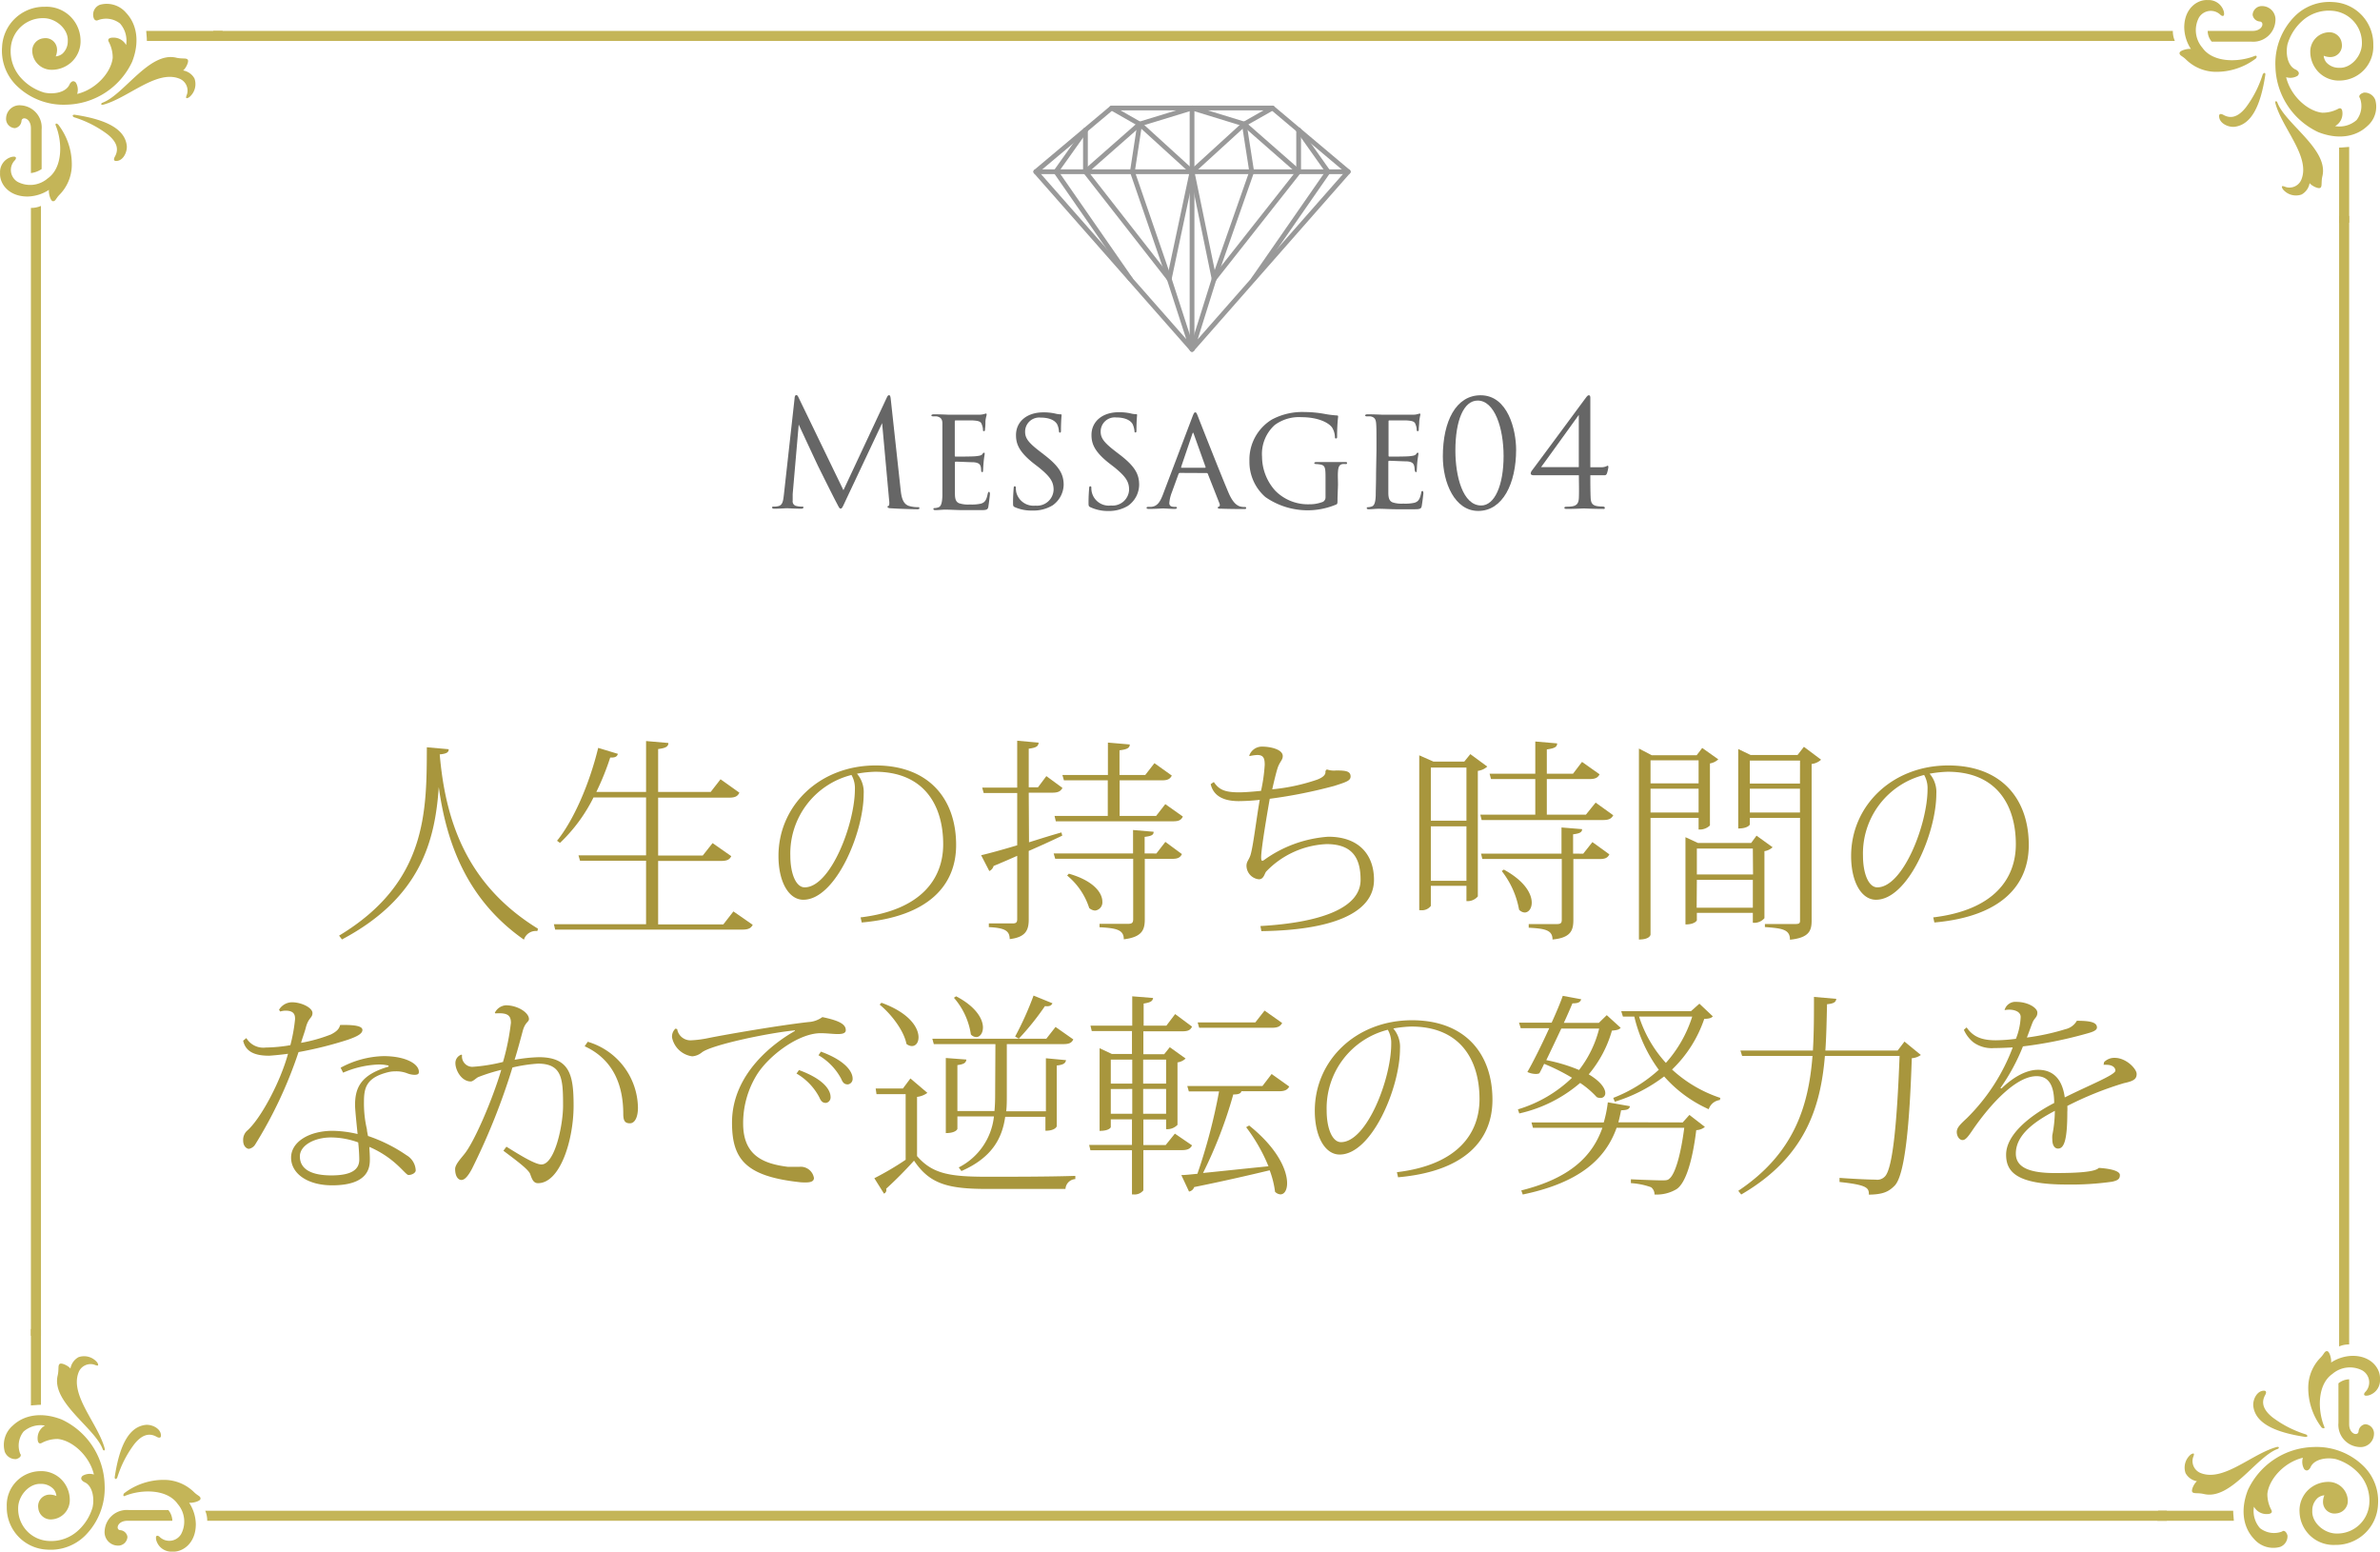 <svg xmlns="http://www.w3.org/2000/svg" viewBox="0 0 355.01 231.41"><defs><style>.cls-1{fill:#c4b558;}.cls-2,.cls-3{fill:none;stroke:#999;stroke-width:0.71px;}.cls-2{stroke-linecap:round;stroke-linejoin:round;}.cls-3{stroke-miterlimit:10;}.cls-4{fill:#666;}.cls-5{fill:#a8963d;}</style></defs><g id="レイヤー_1" data-name="レイヤー 1"><path class="cls-1" d="M10.7,225.4a3.79,3.79,0,0,1,1.2-3.9c1.8-1.7,4.5-2,7.3-.9a11.09,11.09,0,0,1,6.4,9.8,10,10,0,0,1-2.9,7.5A7.29,7.29,0,0,1,17,240a6.28,6.28,0,0,1-6-6.4,5.07,5.07,0,0,1,4.9-5.3,4.24,4.24,0,0,1,3.4,1.4,4.36,4.36,0,0,1,1.1,2.9,2.88,2.88,0,0,1-2.8,2.9,1.86,1.86,0,0,1-1.9-1.7,1.72,1.72,0,0,1,1.7-2,2.51,2.51,0,0,1,1,.2,1.85,1.85,0,0,0-.4-1,2.5,2.5,0,0,0-1.9-.8c-1.8-.1-3.4,1.8-3.4,3.6a4.78,4.78,0,0,0,4.4,4.9,5.94,5.94,0,0,0,4.6-1.6,7.52,7.52,0,0,0,2.1-3.4c.3-1.4,0-3.3-1.3-3.8-.3-.2-.6-.5-.2-.9a2.1,2.1,0,0,1,1.7-.2c-.7-2.9-3.3-5.1-5.4-5.3a5,5,0,0,0-2.4.6c-.4.2-.6-.1-.6-.7a2.14,2.14,0,0,1,1.1-1.9,3.86,3.86,0,0,0-3.2.9,3.38,3.38,0,0,0-.5,3.3c.2.2.1.6-.6.8A1.7,1.7,0,0,1,10.7,225.4Z" transform="translate(-9.99 -8.89)"/><path class="cls-1" d="M18.6,214c-1,4,5.5,7.8,6.7,11,.1.3.4.3.3-.1-1-3.7-5.2-7.9-3.9-11.3a1.92,1.92,0,0,1,2.3-1.2c.3.1.9.4.5-.3a2.52,2.52,0,0,0-2.8-.8,2.38,2.38,0,0,0-1.2,1.7c-.3-.4-1.3-.9-1.6-.7S18.8,213.1,18.6,214Z" transform="translate(-9.99 -8.89)"/><path class="cls-1" d="M27.1,229.2c.7-4.7,2.1-7.5,4.6-7.8.9-.1,2.3.5,2.3,1.6,0,.3-.2.4-.6.2-.7-.4-1.9-.8-3.4,1.1a16.21,16.21,0,0,0-2.5,4.9C27.4,229.5,27.1,229.6,27.1,229.2Z" transform="translate(-9.99 -8.89)"/><path class="cls-1" d="M28.6,232c2.4-1,6.3-1.1,7.9,1.2a4,4,0,0,1,.5,4.5,2.06,2.06,0,0,1-3.2.4c-.2-.2-.7-.4-.5.5a2.34,2.34,0,0,0,2.4,1.7c1.5.1,3.5-1.2,3.5-4.1a6.07,6.07,0,0,0-1-3.2c.4.1,1.7-.2,1.7-.6s-.4-.4-1-1a6.39,6.39,0,0,0-4.3-1.8,9.72,9.72,0,0,0-6.1,2C28.3,231.9,28.4,232.1,28.6,232Z" transform="translate(-9.99 -8.89)"/><path class="cls-1" d="M14.6,207.1v11.4c.3,0,.9-.1,1.5-.1V207.2" transform="translate(-9.99 -8.89)"/><path class="cls-1" d="M35.7,235.7H29c-1.5,0-1.8,1.3-1.1,1.4a1.17,1.17,0,0,1,1.1,1,1.38,1.38,0,0,1-1.5,1.3,2,2,0,0,1-1.9-2.2,3.31,3.31,0,0,1,3.6-3.1h5.9A2.66,2.66,0,0,1,35.7,235.7Z" transform="translate(-9.99 -8.89)"/><path class="cls-1" d="M333.2,234.2H40.6a3.65,3.65,0,0,1,.3,1.5H333.2" transform="translate(-9.99 -8.89)"/><path class="cls-1" d="M350.1,239.6a3.79,3.79,0,0,1-3.9-1.2c-1.7-1.8-2-4.5-.9-7.3a11.09,11.09,0,0,1,9.8-6.4,10,10,0,0,1,7.5,2.9,7.29,7.29,0,0,1,2.1,5.7,6.28,6.28,0,0,1-6.4,6,5.07,5.07,0,0,1-5.3-4.9,4.24,4.24,0,0,1,1.4-3.4,4.36,4.36,0,0,1,2.9-1.1,2.88,2.88,0,0,1,2.9,2.8,1.86,1.86,0,0,1-1.7,1.9,1.72,1.72,0,0,1-2-1.7,2.51,2.51,0,0,1,.2-1,1.85,1.85,0,0,0-1,.4,2.5,2.5,0,0,0-.8,1.9c-.1,1.8,1.8,3.4,3.6,3.4a4.78,4.78,0,0,0,4.9-4.4,5.94,5.94,0,0,0-1.6-4.6,7.52,7.52,0,0,0-3.4-2.1c-1.4-.3-3.3,0-3.8,1.3-.2.3-.5.6-.9.2a2.1,2.1,0,0,1-.2-1.7c-2.9.7-5.1,3.3-5.3,5.4a5,5,0,0,0,.6,2.4c.2.4-.1.6-.7.6a2.14,2.14,0,0,1-1.9-1.1,3.86,3.86,0,0,0,.9,3.2,3.38,3.38,0,0,0,3.3.5c.2-.2.6-.1.8.6A1.7,1.7,0,0,1,350.1,239.6Z" transform="translate(-9.99 -8.89)"/><path class="cls-1" d="M338.7,231.7c4,1,7.8-5.5,11-6.7.3-.1.3-.4-.1-.3-3.7,1-7.9,5.2-11.3,3.9a1.92,1.92,0,0,1-1.2-2.3c.1-.3.4-.9-.3-.5a2.52,2.52,0,0,0-.8,2.8,2.38,2.38,0,0,0,1.7,1.2c-.4.3-.9,1.3-.7,1.6S337.8,231.5,338.7,231.7Z" transform="translate(-9.99 -8.89)"/><path class="cls-1" d="M353.9,223.2c-4.7-.7-7.5-2.1-7.8-4.6-.1-.9.5-2.3,1.6-2.3.3,0,.4.2.2.6-.4.7-.8,1.9,1.1,3.4a16.21,16.21,0,0,0,4.9,2.5C354.2,222.9,354.3,223.2,353.9,223.2Z" transform="translate(-9.99 -8.89)"/><path class="cls-1" d="M356.7,221.7c-1-2.4-1.1-6.3,1.2-7.9a4,4,0,0,1,4.5-.5,2.06,2.06,0,0,1,.4,3.2c-.2.2-.4.7.5.5a2.34,2.34,0,0,0,1.7-2.4c.1-1.5-1.2-3.5-4.1-3.5a6.07,6.07,0,0,0-3.2,1c.1-.4-.2-1.7-.6-1.7s-.4.4-1,1a6.39,6.39,0,0,0-1.8,4.3,9.72,9.72,0,0,0,2,6.1C356.6,222,356.8,221.9,356.7,221.7Z" transform="translate(-9.99 -8.89)"/><path class="cls-1" d="M331.8,235.7h11.4c0-.3-.1-.9-.1-1.5H331.9" transform="translate(-9.99 -8.89)"/><path class="cls-1" d="M360.4,214.6v6.7c0,1.5,1.3,1.8,1.4,1.1a1.17,1.17,0,0,1,1-1.1,1.38,1.38,0,0,1,1.3,1.5,2,2,0,0,1-2.2,1.9,3.31,3.31,0,0,1-3.1-3.6v-5.9A2.66,2.66,0,0,1,360.4,214.6Z" transform="translate(-9.99 -8.89)"/><path class="cls-1" d="M358.9,41.1V209.7a3.65,3.65,0,0,1,1.5-.3V41.1" transform="translate(-9.99 -8.89)"/><path class="cls-1" d="M364.3,23.8a3.79,3.79,0,0,1-1.2,3.9c-1.8,1.7-4.5,2-7.3.9a11.09,11.09,0,0,1-6.4-9.8,10,10,0,0,1,2.9-7.5A7.29,7.29,0,0,1,358,9.2a6.28,6.28,0,0,1,6,6.4,5.07,5.07,0,0,1-4.9,5.3,4.24,4.24,0,0,1-3.4-1.4,4.36,4.36,0,0,1-1.1-2.9,2.88,2.88,0,0,1,2.8-2.9,1.86,1.86,0,0,1,1.9,1.7,1.72,1.72,0,0,1-1.7,2,2.51,2.51,0,0,1-1-.2,1.85,1.85,0,0,0,.4,1,2.5,2.5,0,0,0,1.9.8c1.8.1,3.4-1.8,3.4-3.6a4.78,4.78,0,0,0-4.4-4.9,5.94,5.94,0,0,0-4.6,1.6,7.52,7.52,0,0,0-2.1,3.4c-.3,1.4,0,3.3,1.3,3.8.3.2.6.5.2.9a2.1,2.1,0,0,1-1.7.2c.7,2.9,3.3,5.1,5.4,5.3a5,5,0,0,0,2.4-.6c.4-.2.6.1.6.7a2.14,2.14,0,0,1-1.1,1.9,3.86,3.86,0,0,0,3.2-.9,3.38,3.38,0,0,0,.5-3.3c-.2-.2-.1-.6.6-.8A1.7,1.7,0,0,1,364.3,23.8Z" transform="translate(-9.99 -8.89)"/><path class="cls-1" d="M356.4,35.2c1-4-5.5-7.8-6.7-11-.1-.3-.4-.3-.3.1,1,3.7,5.2,7.9,3.9,11.3a1.92,1.92,0,0,1-2.3,1.2c-.3-.1-.9-.4-.5.3a2.52,2.52,0,0,0,2.8.8,2.38,2.38,0,0,0,1.2-1.7c.3.4,1.3.9,1.6.7S356.2,36.1,356.4,35.2Z" transform="translate(-9.99 -8.89)"/><path class="cls-1" d="M347.9,20c-.7,4.7-2.1,7.5-4.6,7.8-.9.1-2.3-.5-2.3-1.6,0-.3.2-.4.6-.2.7.4,1.9.8,3.4-1.1a16.21,16.21,0,0,0,2.5-4.9C347.6,19.8,347.9,19.6,347.9,20Z" transform="translate(-9.99 -8.89)"/><path class="cls-1" d="M346.4,17.2c-2.4,1-6.3,1.1-7.9-1.2a4,4,0,0,1-.5-4.5,2.06,2.06,0,0,1,3.2-.4c.2.2.7.4.5-.5a2.34,2.34,0,0,0-2.4-1.7c-1.5-.1-3.5,1.2-3.5,4.1a6.07,6.07,0,0,0,1,3.2c-.4-.1-1.7.2-1.7.6s.4.4,1,1a6.39,6.39,0,0,0,4.3,1.8,9.72,9.72,0,0,0,6.1-2C346.7,17.3,346.6,17.2,346.4,17.2Z" transform="translate(-9.99 -8.89)"/><path class="cls-1" d="M360.4,42.1V30.8c-.3,0-.9.1-1.5.1V42.1" transform="translate(-9.99 -8.89)"/><path class="cls-1" d="M339.3,13.5H346c1.5,0,1.8-1.3,1.1-1.4a1.17,1.17,0,0,1-1.1-1,1.38,1.38,0,0,1,1.5-1.3,2,2,0,0,1,1.9,2.2,3.31,3.31,0,0,1-3.6,3.1h-5.9A2.45,2.45,0,0,1,339.3,13.5Z" transform="translate(-9.99 -8.89)"/><path class="cls-1" d="M41.8,15H334.4a3.65,3.65,0,0,1-.3-1.5H41.8" transform="translate(-9.99 -8.89)"/><path class="cls-1" d="M24.9,9.6a3.79,3.79,0,0,1,3.9,1.2c1.7,1.8,2,4.5.9,7.3a11.09,11.09,0,0,1-9.8,6.4,10,10,0,0,1-7.5-2.9,7.29,7.29,0,0,1-2.1-5.7,6.28,6.28,0,0,1,6.4-6A5.07,5.07,0,0,1,22,14.8a4.24,4.24,0,0,1-1.4,3.4,4.36,4.36,0,0,1-2.9,1.1,2.88,2.88,0,0,1-2.9-2.8,1.86,1.86,0,0,1,1.7-1.9,1.72,1.72,0,0,1,2,1.7,2.51,2.51,0,0,1-.2,1,1.85,1.85,0,0,0,1-.4,2.5,2.5,0,0,0,.8-1.9c.1-1.8-1.8-3.4-3.6-3.4A4.78,4.78,0,0,0,11.6,16a5.94,5.94,0,0,0,1.6,4.6,7.52,7.52,0,0,0,3.4,2.1c1.4.3,3.3,0,3.8-1.3.2-.3.5-.6.9-.2a2.1,2.1,0,0,1,.2,1.7c2.9-.7,5.1-3.3,5.3-5.4a5,5,0,0,0-.6-2.4c-.2-.4.1-.6.7-.6a2.14,2.14,0,0,1,1.9,1.1,3.86,3.86,0,0,0-.9-3.2,3.38,3.38,0,0,0-3.3-.5c-.2.1-.6.1-.7-.6A1.57,1.57,0,0,1,24.9,9.6Z" transform="translate(-9.99 -8.89)"/><path class="cls-1" d="M36.3,17.5c-4-1-7.8,5.5-11,6.7-.3.1-.3.4.1.3,3.7-1,7.9-5.2,11.3-3.9a1.92,1.92,0,0,1,1.2,2.3c-.1.3-.4.9.3.5a2.52,2.52,0,0,0,.8-2.8,2.38,2.38,0,0,0-1.7-1.2c.4-.3.9-1.3.7-1.6S37.2,17.7,36.3,17.5Z" transform="translate(-9.99 -8.89)"/><path class="cls-1" d="M21.1,26c4.7.7,7.5,2.1,7.8,4.6.1.9-.5,2.3-1.6,2.3-.3,0-.4-.2-.2-.6.4-.7.8-1.9-1.1-3.4a16.21,16.21,0,0,0-4.9-2.5C20.8,26.3,20.7,26,21.1,26Z" transform="translate(-9.99 -8.89)"/><path class="cls-1" d="M18.3,27.6c1,2.4,1.1,6.3-1.2,7.9a4,4,0,0,1-4.5.5,2.06,2.06,0,0,1-.4-3.2c.2-.2.4-.7-.5-.5A2.34,2.34,0,0,0,10,34.7c-.1,1.5,1.2,3.5,4.1,3.5a6.07,6.07,0,0,0,3.2-1c-.1.4.2,1.7.6,1.7s.4-.4,1-1a6.39,6.39,0,0,0,1.8-4.3,9.72,9.72,0,0,0-2-6.1C18.4,27.2,18.2,27.3,18.3,27.6Z" transform="translate(-9.99 -8.89)"/><path class="cls-1" d="M43.2,13.5H31.8c0,.3.1.9.1,1.5H43.1" transform="translate(-9.99 -8.89)"/><path class="cls-1" d="M14.6,34.7V28c0-1.5-1.3-1.8-1.4-1.1a1.17,1.17,0,0,1-1,1.1,1.38,1.38,0,0,1-1.3-1.5,2,2,0,0,1,2.2-1.9,3.31,3.31,0,0,1,3.1,3.6v5.9A3.51,3.51,0,0,1,14.6,34.7Z" transform="translate(-9.99 -8.89)"/><path class="cls-1" d="M16.1,208.1V39.6a3.65,3.65,0,0,1-1.5.3V208.1" transform="translate(-9.99 -8.89)"/><path class="cls-2" d="M187.8,34.5" transform="translate(-9.99 -8.89)"/><polyline class="cls-2" points="185.6 18.5 186.71 25.61 181.1 41.6"/><polyline class="cls-2" points="185.6 18.5 177.81 25.61 181.1 41.6 177.81 52.1 201.1 25.61 189.81 16.11"/><polyline class="cls-2" points="187 41.6 198.1 25.61 193.71 19.41"/><path class="cls-3" d="M191.1,50.5" transform="translate(-9.99 -8.89)"/><polyline class="cls-2" points="193.71 19.41 193.71 25.61 181.1 41.6"/><line class="cls-2" x1="177.81" y1="25.61" x2="201.11" y2="25.61"/><polyline class="cls-2" points="185.6 18.5 177.81 16.11 189.81 16.11 185.6 18.5 193.71 25.61"/><path class="cls-2" d="M187.8,34.5" transform="translate(-9.99 -8.89)"/><polyline class="cls-2" points="170 18.5 168.91 25.61 174.41 41.6"/><polyline class="cls-2" points="170 18.5 177.81 25.61 174.41 41.6 177.81 52.1 154.5 25.61 165.81 16.11"/><polyline class="cls-2" points="168.6 41.6 157.5 25.61 161.91 19.41"/><path class="cls-3" d="M184.4,50.5" transform="translate(-9.99 -8.89)"/><polyline class="cls-2" points="161.91 19.41 161.91 25.61 174.41 41.6"/><line class="cls-2" x1="177.81" y1="25.61" x2="154.51" y2="25.61"/><polyline class="cls-2" points="170 18.5 177.81 16.11 165.81 16.11 170 18.5 161.91 25.61"/><line class="cls-2" x1="177.81" y1="16.11" x2="177.81" y2="52.11"/></g><g id="レイヤー_2" data-name="レイヤー 2"><path class="cls-4" d="M144.34,82c.09.79.24,2,1.19,2.33a4.36,4.36,0,0,0,1.36.2c.11,0,.24,0,.24.13s-.06.18-.33.18c-.48,0-3-.07-3.8-.14-.51,0-.62-.11-.62-.22s.05-.11.16-.15.13-.4.08-.79L141.57,72l-5.46,11.58c-.46,1-.53,1.16-.73,1.16s-.26-.22-.68-1c-.57-1.08-2.46-4.89-2.57-5.11-.2-.39-2.73-5.83-3-6.42l-.9,10.36c0,.36,0,.66,0,1a.69.69,0,0,0,.59.79,3.32,3.32,0,0,0,.8.09c.13,0,.22,0,.22.11s-.11.2-.33.2c-.82,0-1.94-.07-2.12-.07s-1.25.07-1.84.07c-.22,0-.38,0-.38-.18s.11-.13.22-.13a2.66,2.66,0,0,0,.66-.07c.73-.13.77-.92.88-1.82l1.59-14.31c0-.24.11-.44.24-.44s.22.09.33.33L135.8,82l6.47-13.82c.09-.19.18-.35.33-.35s.22.18.26.6Z" transform="translate(-9.99 -8.89)"/><path class="cls-4" d="M150.56,76.05c0-2.88,0-3.41,0-4s-.2-.93-.84-1.06a4,4,0,0,0-.53,0c-.15,0-.28-.07-.28-.14s.11-.17.33-.17c.44,0,1,0,2.26.06.11,0,4,0,4.47,0a2.91,2.91,0,0,0,.86-.11.69.69,0,0,1,.24-.06c.05,0,.09,0,.09.15s-.13.44-.18,1c0,.37,0,.73-.06,1.14,0,.2,0,.33-.16.33s-.15-.08-.15-.24a2.17,2.17,0,0,0-.15-.7c-.14-.44-.33-.6-1.43-.66-.29,0-2.47,0-2.51,0s-.11,0-.11.18v5c0,.14,0,.22.13.22s2.51,0,3-.06.84-.09,1-.33.16-.18.24-.18.09,0,.09.13-.09.53-.15,1.17-.07,1.06-.09,1.34-.07.24-.15.24-.14-.13-.14-.28a2.77,2.77,0,0,0-.06-.53c-.09-.29-.22-.59-1.06-.66-.5,0-2.29-.09-2.64-.09-.13,0-.15.07-.15.16v1.6c0,.68,0,2.62,0,3,0,.82.15,1.24.61,1.44a4.31,4.31,0,0,0,1.61.19,6.26,6.26,0,0,0,1.67-.13c.66-.2.82-.64,1-1.45.05-.22.11-.31.2-.31s.13.2.13.33-.17,1.54-.24,1.92-.24.48-1,.48c-1.45,0-2.07,0-2.84,0s-1.78-.07-2.59-.07c-.51,0-.93.07-1.46.07-.19,0-.3-.05-.3-.16s.08-.15.19-.15a1.39,1.39,0,0,0,.44-.07c.4-.09.66-.37.71-1.74,0-.75,0-1.65,0-3.32Z" transform="translate(-9.99 -8.89)"/><path class="cls-4" d="M161.39,84.54c-.29-.13-.29-.22-.29-.74,0-1,.07-1.77.09-2.07s.06-.31.17-.31.16.06.16.22a3,3,0,0,0,.06.66,2.65,2.65,0,0,0,2.86,2,2.47,2.47,0,0,0,2.71-2.36c0-1.25-.57-2-2.18-3.32l-.88-.68c-2.11-1.69-2.55-2.86-2.55-4.16,0-2,1.61-3.39,4.07-3.39a7.62,7.62,0,0,1,1.78.18,3.56,3.56,0,0,0,.75.11c.16,0,.2,0,.2.13s-.09.86-.09,2.14c0,.33,0,.46-.15.46s-.13-.09-.16-.24a2.88,2.88,0,0,0-.26-1c-.11-.2-.62-1-2.47-1a2.1,2.1,0,0,0-2.31,2.11c0,1,.53,1.67,2.36,3.06l.5.39c2.29,1.76,2.89,2.93,2.89,4.49A3.87,3.87,0,0,1,167,84.26a5.47,5.47,0,0,1-3,.77A6.1,6.1,0,0,1,161.39,84.54Z" transform="translate(-9.99 -8.89)"/><path class="cls-4" d="M172.65,84.54c-.29-.13-.29-.22-.29-.74,0-1,.07-1.77.09-2.07s.07-.31.18-.31.15.06.15.22a2.6,2.6,0,0,0,2.93,2.64,2.46,2.46,0,0,0,2.7-2.36c0-1.25-.57-2-2.17-3.32l-.88-.68c-2.12-1.69-2.56-2.86-2.56-4.16,0-2,1.61-3.39,4.07-3.39a7.78,7.78,0,0,1,1.79.18,3.4,3.4,0,0,0,.75.11c.15,0,.19,0,.19.13s-.09.86-.09,2.14c0,.33,0,.46-.15.46s-.13-.09-.15-.24a3.17,3.17,0,0,0-.27-1c-.11-.2-.61-1-2.46-1a2.1,2.1,0,0,0-2.31,2.11c0,1,.53,1.67,2.35,3.06l.51.39c2.29,1.76,2.88,2.93,2.88,4.49a3.88,3.88,0,0,1-1.67,3.13,5.52,5.52,0,0,1-3,.77A6.14,6.14,0,0,1,172.65,84.54Z" transform="translate(-9.99 -8.89)"/><path class="cls-4" d="M186,79.42c-.11,0-.17.06-.22.17l-1,2.75a5.53,5.53,0,0,0-.37,1.57c0,.39.24.57.73.57h.15c.2,0,.26.06.26.15s-.17.16-.33.16c-.48,0-1.49-.07-1.73-.07s-1.19.07-2.12.07c-.24,0-.35-.05-.35-.16s.09-.15.27-.15a3.47,3.47,0,0,0,.44,0c.94-.09,1.32-.82,1.69-1.74l4.4-11.6c.24-.64.31-.75.46-.75s.2.09.44.71,3.3,8.4,4.47,11.15c.72,1.74,1.36,2,1.67,2.14a2.1,2.1,0,0,0,.75.11c.15,0,.26,0,.26.15s-.09.16-.33.16-1.87,0-3.34-.05c-.42,0-.55,0-.55-.15s.06-.13.15-.16.22-.15.09-.48l-1.74-4.42a.18.18,0,0,0-.17-.11Zm3.74-.77c.09,0,.09-.07.07-.14l-1.74-4.86c-.11-.31-.13-.31-.24,0l-1.65,4.86c0,.09,0,.14,0,.14Z" transform="translate(-9.99 -8.89)"/><path class="cls-4" d="M209.5,83.16c0,.88,0,.9-.26,1a11,11,0,0,1-10.5-1.14,6.94,6.94,0,0,1-2.38-5.35,7,7,0,0,1,3.33-6.2,9.61,9.61,0,0,1,4.9-1.13,17.24,17.24,0,0,1,3.15.31,15,15,0,0,0,1.67.2c.18,0,.18.09.18.18a25.1,25.1,0,0,0-.15,2.86c0,.3,0,.39-.18.39s-.13-.13-.15-.26a2.9,2.9,0,0,0-.42-1.37c-.51-.72-2.09-1.54-4.56-1.54a6.08,6.08,0,0,0-4,1.17A5.81,5.81,0,0,0,198.24,77a7.61,7.61,0,0,0,2,5.1,6.83,6.83,0,0,0,5,2,5.47,5.47,0,0,0,2.09-.37.76.76,0,0,0,.38-.66V80c0-1.46-.11-1.74-.88-1.85a4.15,4.15,0,0,0-.53-.05c-.18,0-.27-.08-.27-.15s.09-.15.33-.15c.88,0,2.16,0,2.25,0s1.39,0,2,0c.22,0,.31,0,.31.15s-.07.15-.27.15a1.63,1.63,0,0,0-.37,0c-.53.06-.66.46-.71,1.1s0,1.18,0,2Z" transform="translate(-9.99 -8.89)"/><path class="cls-4" d="M215.31,76.05c0-2.88,0-3.41-.05-4s-.19-.93-.83-1.06a4.24,4.24,0,0,0-.53,0c-.16,0-.29-.07-.29-.14s.11-.17.33-.17c.44,0,1,0,2.27.06.11,0,4,0,4.47,0a2.77,2.77,0,0,0,.85-.11.79.79,0,0,1,.25-.06s.08,0,.08.15a9.58,9.58,0,0,0-.17,1c0,.37-.05.73-.07,1.14,0,.2,0,.33-.15.33s-.16-.08-.16-.24a1.93,1.93,0,0,0-.15-.7c-.13-.44-.33-.6-1.43-.66-.29,0-2.46,0-2.51,0s-.11,0-.11.18v5c0,.14,0,.22.13.22.27,0,2.51,0,3-.06s.84-.09,1-.33.15-.18.24-.18.09,0,.09.13-.09.53-.16,1.17-.06,1.06-.09,1.34-.06.24-.15.24S221,79,221,78.89a2.21,2.21,0,0,0-.07-.53c-.09-.29-.22-.59-1.05-.66-.51,0-2.29-.09-2.64-.09-.14,0-.16.07-.16.16v1.6c0,.68,0,2.62,0,3,0,.82.16,1.24.62,1.44a4.28,4.28,0,0,0,1.6.19,6.33,6.33,0,0,0,1.68-.13c.66-.2.81-.64,1-1.45,0-.22.11-.31.19-.31s.14.2.14.33-.18,1.54-.25,1.92-.24.48-1,.48c-1.46,0-2.07,0-2.84,0s-1.79-.07-2.6-.07c-.51,0-.92.07-1.45.07-.2,0-.31-.05-.31-.16s.09-.15.2-.15a1.44,1.44,0,0,0,.44-.07c.39-.09.66-.37.7-1.74,0-.75.05-1.65.05-3.32Z" transform="translate(-9.99 -8.89)"/><path class="cls-4" d="M230.49,85.09c-3.5,0-5.28-4.18-5.28-8.12,0-5.32,2-9.13,5.63-9.13,4.11,0,5.3,5.24,5.3,8.12C236.14,81,234.14,85.09,230.49,85.09Zm-.09-16.46c-2.09,0-3.32,3-3.32,7.44,0,3.85,1.1,8.21,3.85,8.21,2,0,3.34-3,3.34-7.37C234.27,72.73,232.93,68.63,230.4,68.63Z" transform="translate(-9.99 -8.89)"/><path class="cls-4" d="M238.78,79.77c-.26,0-.46-.07-.46-.27a.81.81,0,0,1,.2-.46c.13-.15,7.28-9.83,8-10.8.18-.24.31-.4.47-.4s.22.16.22.38,0,2.09,0,3.3v7.06h1.68a1.94,1.94,0,0,0,.9-.24c.11,0,.11.15.11.26a5.69,5.69,0,0,1-.2.86c-.09.24-.18.31-.4.31h-2.09c0,.72,0,2.42.05,3.39s.42,1.23,1.58,1.27c.29,0,.53,0,.53.2s-.11.16-.35.16c-1.23,0-2.64-.07-2.77-.07s-1.35.07-2.56.07c-.24,0-.35-.05-.35-.16s.07-.17.37-.17c1.33,0,1.74-.29,1.79-1.3s0-2.67,0-3.39Zm6.71-9s-5.26,7.31-5.63,7.79h5.63Z" transform="translate(-9.99 -8.89)"/><path class="cls-5" d="M60.57,148.43c13.12-7.9,13.06-18.49,13.09-28.09l3.26.29c0,.45-.28.67-1.34.77.83,9.63,3.84,19.35,14.66,26l-.1.35a1.86,1.86,0,0,0-2,1.28c-8.51-5.95-11.55-14.43-12.7-22.75h0C74.88,134.23,72.8,142.74,61,149Z" transform="translate(-9.99 -8.89)"/><path class="cls-5" d="M119.39,144.82l2.88,2c-.26.48-.61.71-1.54.71H92.8l-.19-.8h13.75v-9.47H96.51l-.23-.8h10.08v-8.64H98.52a24.11,24.11,0,0,1-5,6.78l-.44-.32c2.43-3,4.79-8.32,6.14-13.85l2.94.89c-.13.39-.35.58-1.15.55A39,39,0,0,1,98.94,127h7.42v-7.59l3.33.29c0,.55-.45.77-1.53.9V127H116l1.47-1.89,2.81,2c-.25.51-.6.74-1.5.74H108.16v8.64h6.65l1.47-1.86,2.79,1.95c-.26.51-.61.71-1.54.71h-9.37v9.47h9.72Z" transform="translate(-9.99 -8.89)"/><path class="cls-5" d="M138.36,145.71c9-1.08,12.32-5.72,12.32-10.91,0-5.76-2.81-10.81-10.17-10.81a17.56,17.56,0,0,0-2.69.29,4.19,4.19,0,0,1,1,3c0,5.85-4.22,15.8-9,15.8-2.17,0-3.71-2.65-3.71-6.53,0-7.51,6.14-13.5,14.5-13.5,7.87,0,12,4.93,12,11.87,0,5.92-4,10.66-14.08,11.55ZM137,124.47a12.07,12.07,0,0,0-9.12,12.06c0,2.56.8,4.7,2.14,4.7,3.84,0,7.49-9.43,7.49-14.65A3.92,3.92,0,0,0,137,124.47Z" transform="translate(-9.99 -8.89)"/><path class="cls-5" d="M163.48,134.51c1.54-.48,3.17-1,4.84-1.47l.12.48c-1.34.64-3,1.41-5,2.28V146c0,1.54-.38,2.66-2.84,2.95,0-1.31-.84-1.67-3.11-1.79v-.55h3.55c.52,0,.68-.16.68-.64v-9.44c-1.09.48-2.27,1-3.52,1.51a1.18,1.18,0,0,1-.64.76l-1.22-2.36c1.12-.26,3-.77,5.38-1.48v-7.8h-5l-.22-.8h5.22v-7l3.2.29c-.07.51-.26.74-1.48.9v5.76h1.38l1.25-1.67,2.4,1.76c-.26.48-.61.71-1.51.71h-3.52Zm19,1.67,1.34-1.73,2.47,1.82c-.26.52-.61.71-1.48.71h-4.06v9c0,1.54-.35,2.66-3.13,3,0-1.38-1-1.67-3.62-1.8v-.51h4.29c.57,0,.73-.19.73-.7v-9H167.39l-.23-.8H179v-3.49l3.07.26c0,.44-.25.64-1.34.76v2.47Zm-13.79-10.91-.23-.8h6.79v-4.83l3.26.28c0,.52-.41.74-1.53.87v3.68h3.84l1.37-1.76,2.59,1.85c-.25.48-.57.71-1.47.71H177v5.31h5.44l1.37-1.76,2.62,1.85c-.25.52-.6.71-1.47.71H167.48l-.19-.8h7.94v-5.31Zm.73,13.92c3.78,1.08,5,2.91,5,4.16a1.22,1.22,0,0,1-1.09,1.34,1.41,1.41,0,0,1-.87-.38,10.36,10.36,0,0,0-3.29-4.84Z" transform="translate(-9.99 -8.89)"/><path class="cls-5" d="M207.9,123.64a3.29,3.29,0,0,0,1.38.16c1.34,0,2.17.06,2.17.89,0,.64-.64.83-2.43,1.41a73.15,73.15,0,0,1-9.63,1.92c-.39,2.24-1.28,7.42-1.28,8.73,0,.39.06.52.19.52a.77.77,0,0,0,.26-.13,18.54,18.54,0,0,1,9.56-3.46c4.61,0,6.82,2.72,6.82,6.43,0,5-6.37,7.52-16.8,7.65L198,147c9.44-.54,14.94-2.85,14.94-6.88,0-3.26-1.21-5.34-5.08-5.34a13.28,13.28,0,0,0-9,4.09c-.25.29-.35,1.16-1.09,1.16a2.06,2.06,0,0,1-1.85-2c0-.64.32-.83.57-1.53.42-1.22.93-5.7,1.41-8.32a30.62,30.62,0,0,1-3.13.19c-2.85,0-3.88-1.21-4.19-2.53l.47-.32c.77,1.15,1.64,1.54,3.78,1.54.8,0,2.05-.1,3.26-.22a24.89,24.89,0,0,0,.55-3.88c0-1-.19-1.47-1.12-1.47a6.35,6.35,0,0,0-1.12.16l-.07-.06a2,2,0,0,1,1.92-1.35c1.19,0,3.08.39,3.08,1.41,0,.64-.48.83-.8,1.89-.2.64-.52,1.95-.77,3.07a29,29,0,0,0,6.69-1.44c.92-.35,1.34-.77,1.24-1.28Z" transform="translate(-9.99 -8.89)"/><path class="cls-5" d="M229.31,121.36l2.53,1.86a2.65,2.65,0,0,1-1.41.64v18.72a2,2,0,0,1-1.7.7V141h-5.31v3a1.66,1.66,0,0,1-1.47.64h-.26v-23.1l2.11.93h4.61Zm-.58,2h-5.31v7.93h5.31Zm-5.31,16.89h5.31v-8.12h-5.31ZM248,128.59l2.63,1.89c-.26.48-.61.71-1.51.71H231l-.2-.8H239v-5.31h-6.6l-.22-.8H239v-4.8l3.26.28c0,.55-.42.74-1.54.9v3.62h3.91l1.34-1.76,2.62,1.85c-.25.48-.6.71-1.5.71h-6.37v5.31h5.83Zm-1.85,7.62,1.37-1.73,2.53,1.83c-.26.51-.61.7-1.47.7h-3.9v9.06c0,1.56-.36,2.68-3.11,2.94,0-1.38-1.05-1.63-3.55-1.76v-.54h4.16c.61,0,.77-.16.77-.64V137H231.1l-.19-.8h12v-3.9l3.07.25c0,.42-.26.64-1.34.77v2.88Zm-11.84,2.37c3.17,1.73,4.16,3.65,4.16,4.93,0,.89-.48,1.47-1.06,1.47a1.22,1.22,0,0,1-.83-.42A13.08,13.08,0,0,0,234,138.8Z" transform="translate(-9.99 -8.89)"/><path class="cls-5" d="M263.36,130.87h-7.17v17.4c0,.07-.13.74-1.73.74V120.53l1.92,1h6.69l.83-1.09,2.4,1.7a2.43,2.43,0,0,1-1.25.61V132a2.17,2.17,0,0,1-1.69.6Zm0-8.58h-7.17v3.43h7.17Zm-7.17,7.78h7.17v-3.55h-7.17ZM272,133.52l2.4,1.73a2.31,2.31,0,0,1-1.22.58v10a2,2,0,0,1-1.73.68v-1.48H263.1v1.12s-.26.61-1.7.61V133.75l1.86.86h7.94Zm-.55,1.92H263.1v3.87h8.38Zm-8.38,8.83h8.38v-4.16H263.1Zm16-24,2.56,1.92a2.48,2.48,0,0,1-1.41.64v23.39c0,1.54-.45,2.53-3.23,2.82,0-1.54-1.15-1.7-3.74-1.89v-.45h4.47c.61,0,.77-.09.77-.48V130.87H271v1s-.26.58-1.73.58V120.6l1.85.89h7Zm-.58,2.05H271v3.43h7.48ZM271,130.07h7.48v-3.55H271Z" transform="translate(-9.99 -8.89)"/><path class="cls-5" d="M298.36,145.71c9-1.08,12.32-5.72,12.32-10.91,0-5.76-2.81-10.81-10.17-10.81a17.56,17.56,0,0,0-2.69.29,4.19,4.19,0,0,1,1,3c0,5.85-4.22,15.8-9,15.8-2.17,0-3.71-2.65-3.71-6.53,0-7.51,6.14-13.5,14.5-13.5,7.87,0,12,4.93,12,11.87,0,5.92-4,10.66-14.08,11.55ZM297,124.47a12.07,12.07,0,0,0-9.12,12.06c0,2.56.8,4.7,2.14,4.7,3.84,0,7.49-9.43,7.49-14.65A3.92,3.92,0,0,0,297,124.47Z" transform="translate(-9.99 -8.89)"/><path class="cls-5" d="M51.61,159.49a2.28,2.28,0,0,1,1.92-1.12c1.47,0,3.07.83,3.07,1.6s-.6.64-1,2.21c-.16.64-.51,1.53-.7,2.24a23.25,23.25,0,0,0,4.45-1.25c.89-.45,1.25-.86,1.37-1.41,2.47-.06,3.33.23,3.33.74s-.64.93-2.21,1.47a57,57,0,0,1-7.32,1.83,64.62,64.62,0,0,1-6.47,13.79,1.41,1.41,0,0,1-.93.64c-.28,0-.86-.32-.86-1.25a1.85,1.85,0,0,1,.54-1.41c2-1.7,5-7.26,6.15-11.52-1.15.16-2.34.26-2.82.29-2,0-3.49-.51-3.87-2.24l.48-.39a2.94,2.94,0,0,0,2.88,1.41,23.17,23.17,0,0,0,3.68-.35A24.64,24.64,0,0,0,54,160.9c0-.48,0-1.28-1.41-1.28a2.63,2.63,0,0,0-.8.13Zm9.19,8.64a14.14,14.14,0,0,1,6.4-1.73c3.29,0,5.27,1.15,5.27,2.34,0,.19,0,.45-.67.45a3.26,3.26,0,0,1-1.08-.23,4.49,4.49,0,0,0-1.73-.29,4.72,4.72,0,0,0-1,.1c-3.33.8-3.71,2.3-3.71,4.45a16.9,16.9,0,0,0,.44,4.09c0,.29.13.77.16,1a23.14,23.14,0,0,1,5.76,2.88A2.75,2.75,0,0,1,72,183.43c0,.41-.6.7-1.08.7s-1.92-2.5-5.83-4.19c0,.38.07,1.15.07,1.79,0,1.06,0,3.94-5.63,3.94-3.68,0-6.12-1.76-6.12-4.13s2.72-4,6.21-4a17.28,17.28,0,0,1,3.71.48c-.06-.61-.38-3.62-.38-4.29,0-2.53.77-4.54,5-5.76v-.16a6.29,6.29,0,0,0-1.47-.16,14.58,14.58,0,0,0-5.31,1.22Zm2.62,11.14a12,12,0,0,0-4.06-.74c-2.47,0-4.64,1.18-4.64,2.82,0,1.85,1.6,2.84,4.7,2.84s4.16-.92,4.16-2.36C63.58,181,63.48,179.75,63.42,179.27Z" transform="translate(-9.99 -8.89)"/><path class="cls-5" d="M83.8,159.94a2,2,0,0,1,1.64-1.12c1.76,0,3.45,1.09,3.45,2.05,0,.45-.57.45-.93,1.79s-.76,2.85-1.21,4.29a23.23,23.23,0,0,1,3.61-.39c4.68,0,5.19,2.75,5.19,7.24,0,5.11-2,11.55-5.31,11.55-.68,0-.9-.61-1.16-1.35s-2.36-2.24-4-3.49l.45-.6c1.7,1.05,4.22,2.65,5.22,2.65,2,0,3.23-5.85,3.23-8.76,0-4-.13-6.25-3.71-6.28a22.53,22.53,0,0,0-3.84.58,99,99,0,0,1-6.05,15.13c-.67,1.25-1.15,1.64-1.57,1.64s-.93-.45-.93-1.64c0-.64.8-1.5,1.31-2.14,1.54-1.82,4.29-8.29,5.57-12.64a26.11,26.11,0,0,0-3.39,1.06c-.32.12-.8.67-1.15.67-1.41,0-2.3-1.7-2.3-2.72a1.31,1.31,0,0,1,.89-1.28l.1.06A1.56,1.56,0,0,0,80.44,168a25.83,25.83,0,0,0,4.58-.73,35.16,35.16,0,0,0,1.18-5.83c0-1.15-.54-1.53-2.3-1.41Zm13.86,4.32a10.42,10.42,0,0,1,7.49,9.82c0,1.51-.51,2.34-1.19,2.34s-1-.29-1-1.38c0-3.84-1.18-8-5.76-10.11Z" transform="translate(-9.99 -8.89)"/><path class="cls-5" d="M111,162.37a2,2,0,0,0,2.11,1.67,16,16,0,0,0,2.53-.33c2.52-.51,10.4-1.88,14.94-2.39a3.91,3.91,0,0,0,2.08-.74c2.59.54,3.49,1.09,3.49,1.95,0,.45-.48.58-1.19.58s-1.66-.13-2.56-.13c-3.32,0-7.8,3.39-9.56,6.27a13.76,13.76,0,0,0-2,7.2c0,4.77,3,6,6.66,6.46.26,0,1,0,1.73,0a2,2,0,0,1,2.17,1.66c0,.48-.41.67-1.24.67-.29,0-.64,0-1.06-.06-8-.9-9.92-3.52-9.92-8.87,0-7.39,6.43-12,9.38-13.66l0-.09c-3.77.35-12.41,2.14-13.88,3.29a2.53,2.53,0,0,1-1.44.58,3.55,3.55,0,0,1-3-2.79,1.58,1.58,0,0,1,.51-1.34Zm18.17,6.11c3.94,1.44,4.71,3.14,4.71,4a.83.83,0,0,1-.68.9c-.54,0-.76-.29-1-.84A8.84,8.84,0,0,0,128.8,169Zm3.27-2.75c3.93,1.44,4.73,3.17,4.73,4a.83.83,0,0,1-.7.89c-.55,0-.77-.28-1-.83a8.87,8.87,0,0,0-3.39-3.52Z" transform="translate(-9.99 -8.89)"/><path class="cls-5" d="M148.32,171.88a3.21,3.21,0,0,1-1.54.6v8.83c2.3,2.66,4.9,3.08,10.46,3.08,3.91,0,9.19,0,13.15-.13v.48a1.56,1.56,0,0,0-1.47,1.47H157.28c-5.92,0-8.61-.74-10.95-4.22a58.93,58.93,0,0,1-4.16,4.19.58.58,0,0,1-.32.73l-1.44-2.3a44.07,44.07,0,0,0,4.67-2.75v-9.79h-4.35l-.12-.84h4.06l1.12-1.5Zm-6.85-13.44c4.22,1.53,5.53,3.74,5.53,5.15,0,.8-.41,1.31-1,1.31a1.33,1.33,0,0,1-.8-.32c-.38-2-2.3-4.48-4-5.86Zm17,6.17h-9.19l-.22-.8h17l1.38-1.76,2.65,1.86c-.25.51-.61.7-1.5.7h-8.42v7.68c0,.8,0,1.57-.09,2.34H166v-7.91L169,167c-.07.45-.38.7-1.38.8v9.05c0,.07-.25.68-1.69.68v-2.08h-6c-.45,3.23-2,6.11-6.53,8.09L153,183a9.68,9.68,0,0,0,5.25-7.61H152.8v1.85c0,.07-.26.64-1.73.64v-11.2l3.07.23c-.06.48-.35.7-1.34.83v6.85h5.53c.07-.74.1-1.51.1-2.31Zm-5.86-7.13c3,1.56,4,3.42,4,4.64,0,.86-.45,1.44-1,1.44a1.15,1.15,0,0,1-.8-.39,10.68,10.68,0,0,0-2.53-5.47Zm8.8,6a47.12,47.12,0,0,0,2.75-6.11l2.82,1.15c-.16.32-.42.51-1.12.42a40,40,0,0,1-3.9,4.86Z" transform="translate(-9.99 -8.89)"/><path class="cls-5" d="M187.8,179.71c-.25.48-.64.71-1.5.71h-5.76v6a1.67,1.67,0,0,1-1.44.61h-.26v-6.59h-6.2l-.19-.8h6.39v-3.81h-3.16V177s-.19.55-1.67.55V165.22l1.83.86h3v-3.42h-6l-.19-.8h6.23v-4.38l3.11.25c-.07.48-.39.67-1.41.83v3.3h3.39l1.31-1.73L187.8,162c-.25.51-.57.7-1.47.7h-5.79v3.42h3.1l.84-1.05,2.36,1.69a2.24,2.24,0,0,1-1.21.58v9.31a2.11,2.11,0,0,1-1.7.64v-1.44h-3.39v3.81h3.33l1.37-1.7Zm-8.92-12.79h-3.2v3.58h3.2Zm-3.2,4.38V175h3.2V171.3Zm8.25-4.38h-3.42v3.58h3.42ZM180.51,175h3.42V171.3h-3.42Zm21.79-4.06c-.26.47-.64.7-1.54.7h-5.6c-.09.35-.44.48-1.21.48a66.25,66.25,0,0,1-4.51,11.71c2.62-.26,6.11-.64,9.76-1a25.67,25.67,0,0,0-3.33-5.83l.45-.25c4.31,3.45,5.66,6.72,5.66,8.6,0,1.06-.42,1.67-1,1.67a1.22,1.22,0,0,1-.8-.39,13.86,13.86,0,0,0-.8-3.2c-2.69.64-6.37,1.51-11.26,2.5a1,1,0,0,1-.77.67l-1.15-2.46c.6,0,1.44-.1,2.4-.19a84.25,84.25,0,0,0,3.23-12.29h-4.51l-.23-.8H198.3l1.37-1.79Zm-1.06-9.48c-.25.48-.64.71-1.5.71H188.86l-.22-.8h8.6l1.38-1.76Z" transform="translate(-9.99 -8.89)"/><path class="cls-5" d="M218.36,183.71c9-1.08,12.32-5.72,12.32-10.91,0-5.76-2.81-10.81-10.17-10.81a17.56,17.56,0,0,0-2.69.29,4.19,4.19,0,0,1,1,3c0,5.85-4.22,15.8-9,15.8-2.17,0-3.71-2.65-3.71-6.53,0-7.51,6.14-13.5,14.5-13.5,7.87,0,12,4.93,12,11.87,0,5.92-4,10.66-14.08,11.55ZM217,162.47a12.07,12.07,0,0,0-9.12,12.06c0,2.56.8,4.7,2.14,4.7,3.84,0,7.49-9.43,7.49-14.65A3.89,3.89,0,0,0,217,162.47Z" transform="translate(-9.99 -8.89)"/><path class="cls-5" d="M249.66,160.29l2.08,1.89c-.26.29-.61.35-1.31.42a17.53,17.53,0,0,1-3.46,6.52c1.79,1.06,2.47,2.11,2.47,2.79a.69.69,0,0,1-.74.73,1.15,1.15,0,0,1-.54-.13,13.33,13.33,0,0,0-2.47-2.11,20.87,20.87,0,0,1-9.08,4.55l-.2-.61a19.83,19.83,0,0,0,8.07-4.71,30.4,30.4,0,0,0-4.16-2.08c-.26.55-.48,1-.71,1.41a1.24,1.24,0,0,1-.54.1,3.11,3.11,0,0,1-1.25-.29c.83-1.44,2.14-4.06,3.26-6.53h-4.25l-.26-.83h4.87c.73-1.6,1.34-3.07,1.66-4l2.75.51c-.13.42-.41.61-1.31.61-.29.7-.74,1.73-1.28,2.91h5.22Zm11.33,16,1-1.12,2.31,1.79a2.15,2.15,0,0,1-1.29.48c-.54,4.42-1.53,7.87-2.94,8.8a5.77,5.77,0,0,1-3.29.8,1.3,1.3,0,0,0-.52-1.09,11,11,0,0,0-3-.61l0-.57c1.21.06,3.71.16,4.48.16s1,0,1.27-.26c.87-.7,1.7-3.61,2.21-7.58H251.13c-1.63,4.57-5.41,8.16-14,9.95l-.22-.61c7.3-1.82,10.62-5.12,12.1-9.34H238.65l-.22-.8h10.78a18.09,18.09,0,0,0,.61-3l3.3.58c-.1.48-.42.57-1.32.61-.12.6-.25,1.21-.41,1.79Zm-18.11-14c-.74,1.57-1.54,3.27-2.24,4.71a24.49,24.49,0,0,1,4.89,1.47,16.64,16.64,0,0,0,3-6.18Zm20.6-3.71,2,1.89c-.22.26-.55.35-1.28.38a18.76,18.76,0,0,1-4.8,7.55,19.81,19.81,0,0,0,7.2,4.23l-.07.32a2,2,0,0,0-1.66,1.37,19.36,19.36,0,0,1-6.65-4.89,23.45,23.45,0,0,1-7.36,3.77l-.23-.57a21.84,21.84,0,0,0,6.79-4.19,21.82,21.82,0,0,1-3.65-7.94h-1.7l-.25-.8h10.4Zm-9,1.92a18.63,18.63,0,0,0,4,6.91,18.86,18.86,0,0,0,3.93-6.91Z" transform="translate(-9.99 -8.89)"/><path class="cls-5" d="M294.07,164.23l2.44,2a2.54,2.54,0,0,1-1.35.48c-.32,9.66-1,17.6-2.62,19.07-.9.9-1.79,1.25-3.78,1.28,0-1-.19-1.44-4.38-1.89l0-.61c1.73.13,4.32.26,5.38.26a1.55,1.55,0,0,0,1.37-.45c1.25-1.18,1.86-8.83,2.21-18H282.2c-.64,7.68-2.94,15.13-12.48,20.67l-.44-.55c8.32-5.56,10.49-12.63,11.07-20.12h-10.5l-.25-.8h10.81c.16-2.63.16-5.31.16-8l3.33.29c-.06.44-.29.7-1.38.8-.06,2.27-.09,4.6-.25,6.91h10.78Z" transform="translate(-9.99 -8.89)"/><path class="cls-5" d="M323.84,167.3a2.11,2.11,0,0,1,1.6-.64c1.69,0,3.26,1.63,3.26,2.4s-.45,1.06-1.89,1.37a50.11,50.11,0,0,0-8.45,3.4,6.12,6.12,0,0,1,0,.86c0,4-.42,5.5-1.38,5.5-.51,0-.86-.48-.86-1.37a4.36,4.36,0,0,1,0-.61,19.45,19.45,0,0,0,.38-3.65c-2.91,1.54-5.82,3.52-5.82,6.37,0,2.11,2.11,2.91,5.82,2.91,3.39,0,6-.16,6.56-.77,2,.13,3.14.52,3.14,1.06s-.23.8-1.16,1a43,43,0,0,1-6.81.42c-7.49,0-9-1.92-9-4.45,0-3.07,3.71-5.92,7.17-7.71,0-2.59-.8-4-2.63-4-3,0-6.75,4-9.47,7.93-.73,1.09-1.12,1.6-1.57,1.6s-.86-.54-.86-1.21.58-1.19,1.57-2.12a29.32,29.32,0,0,0,6.78-10.49c-1,.06-2.08.1-2.75.1a4.71,4.71,0,0,1-3.1-.84,4.93,4.93,0,0,1-1.44-1.88l.41-.36c.93,1.35,2.18,1.92,4.35,1.92a26,26,0,0,0,3-.22,9.78,9.78,0,0,0,.71-3.26c0-.8-.93-1.09-1.73-1.09a3.82,3.82,0,0,0-.61.06l-.06,0a1.67,1.67,0,0,1,1.76-1.22c1.69,0,3.13.87,3.13,1.6s-.44.77-.73,1.51-.55,1.5-.83,2.21a34.73,34.73,0,0,0,5.76-1.25,2.62,2.62,0,0,0,1.69-1.25c1.89,0,3,.19,3,1,0,.48-.8.71-1.6.93a62.29,62.29,0,0,1-9.44,1.89,30,30,0,0,1-3.36,6.21l.16.06c2.27-2.17,4.16-2.78,5.44-2.78,1.83,0,3.55.89,4,4.12,3.49-1.76,7.55-3.35,7.55-4,0-.51-.54-.86-1.28-.86a2.58,2.58,0,0,0-.48,0Z" transform="translate(-9.99 -8.89)"/></g></svg>